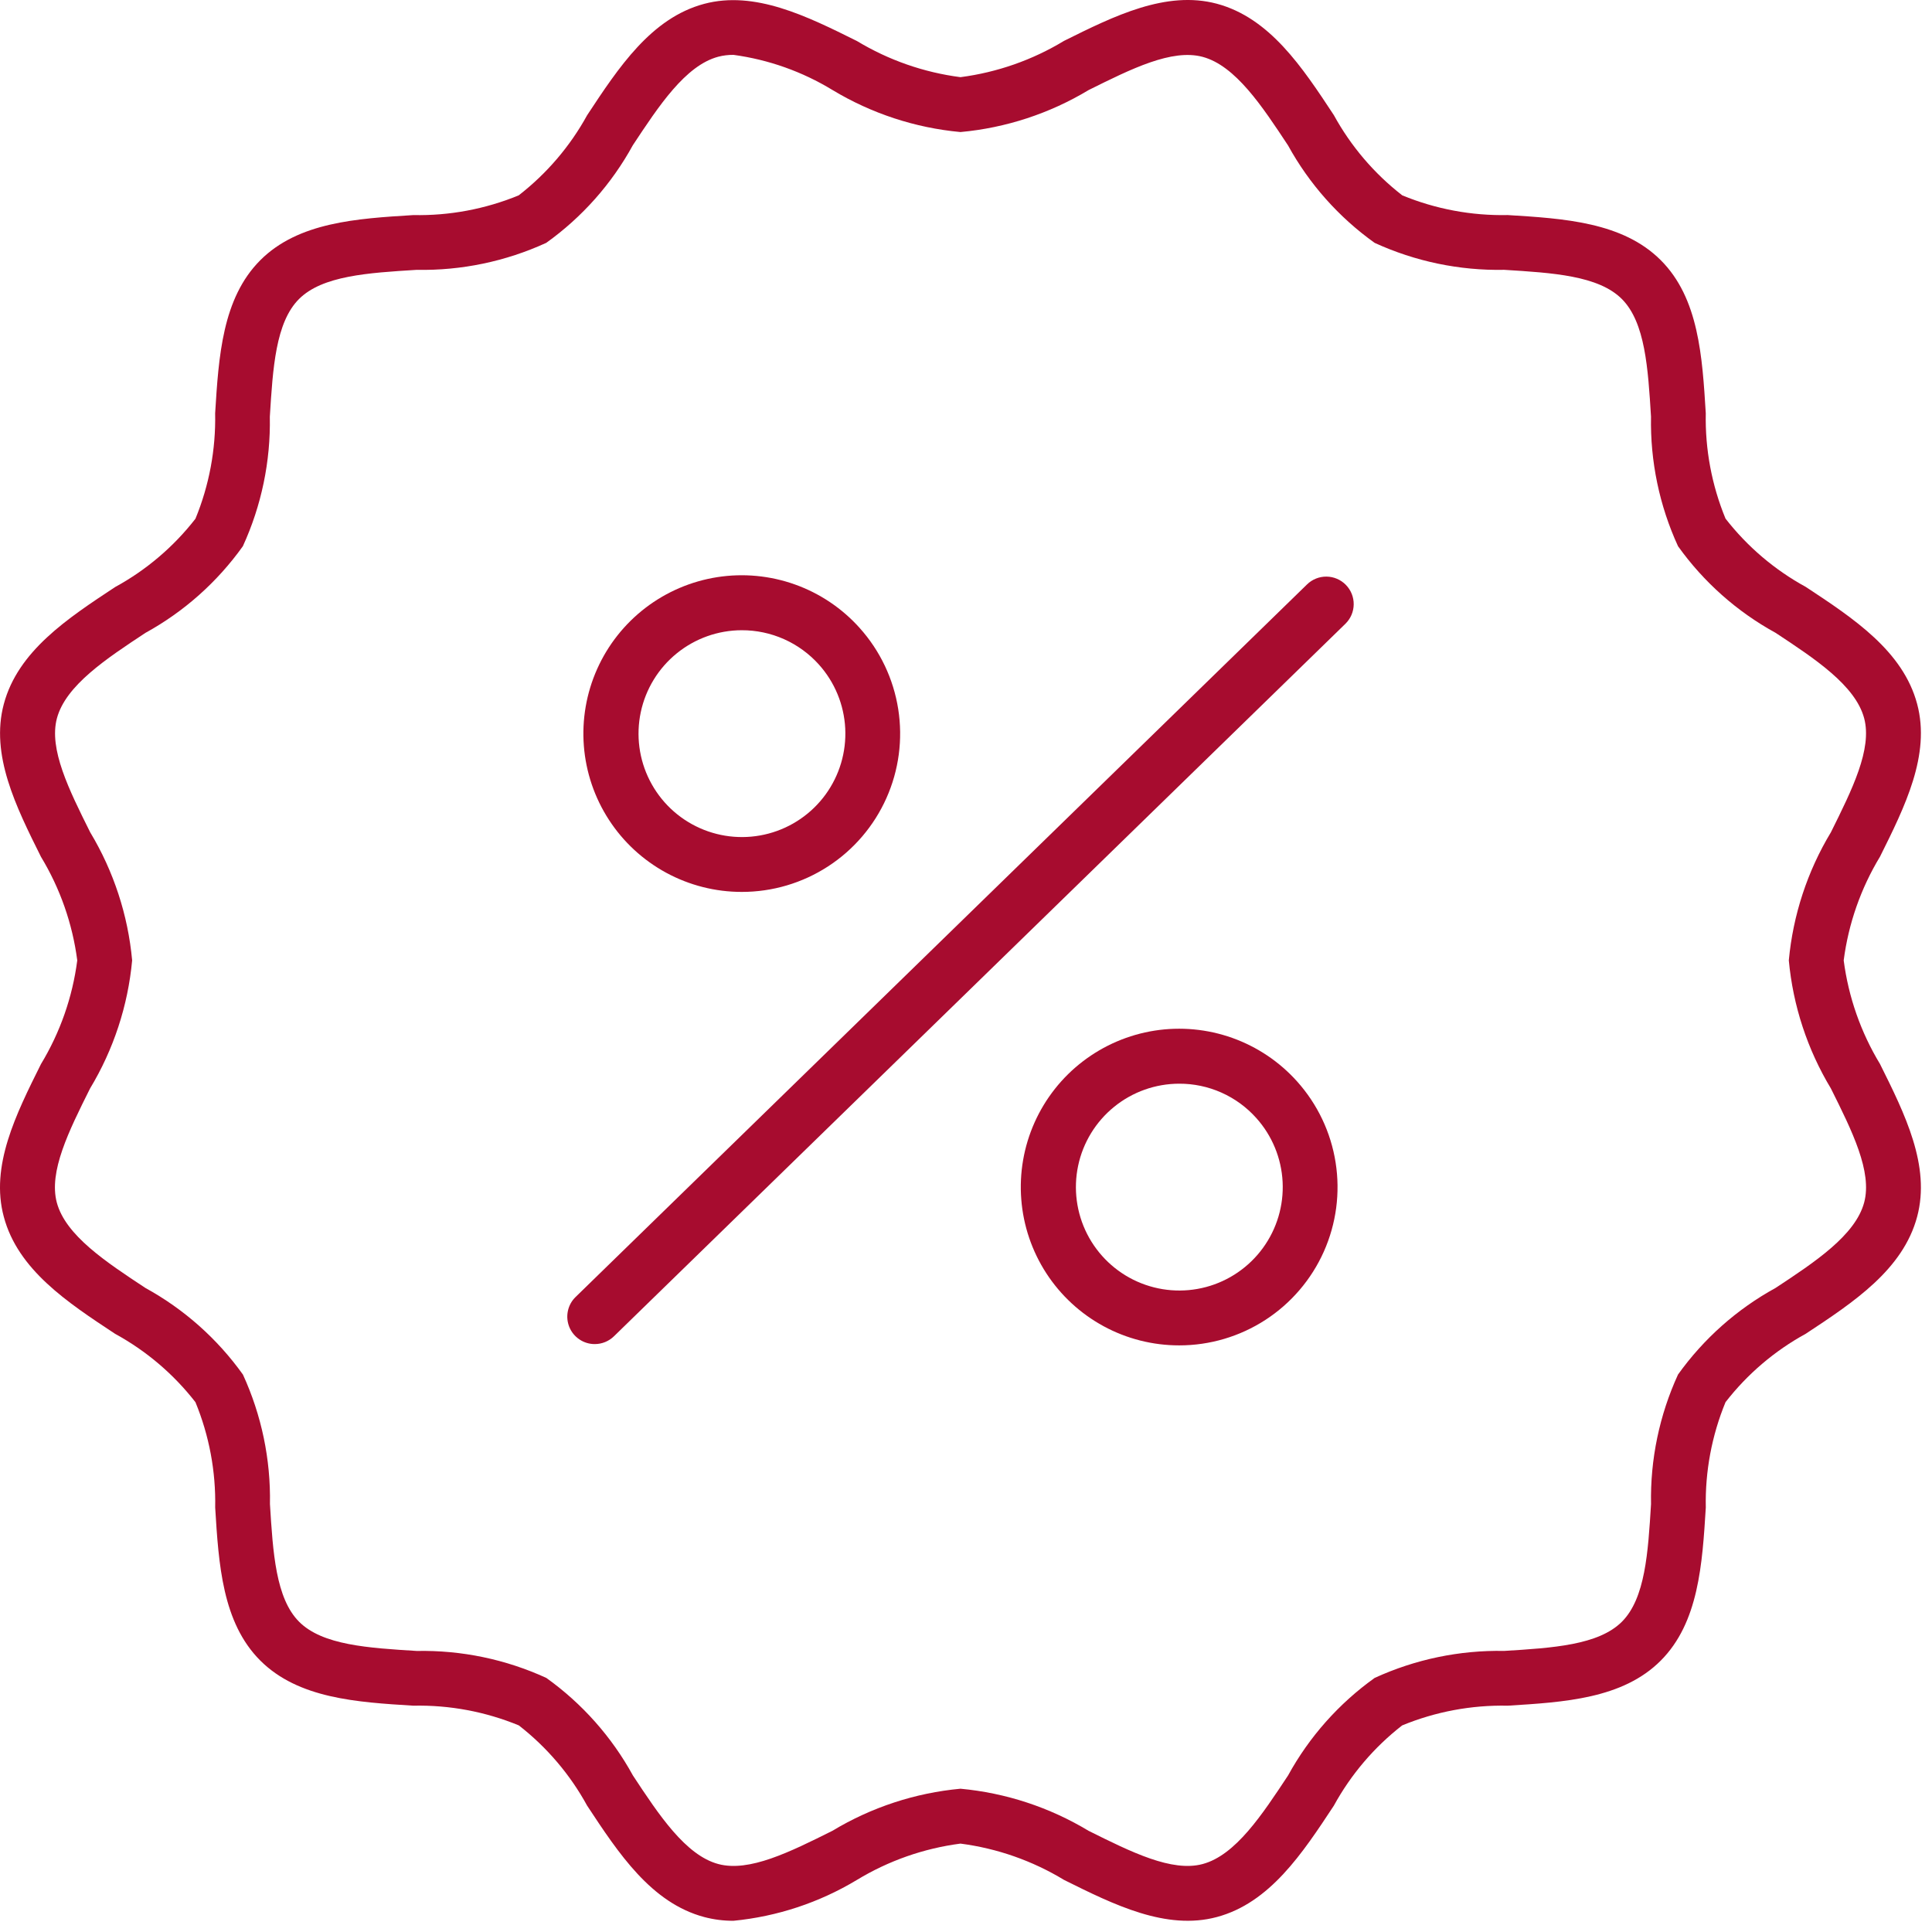 <?xml version="1.0" encoding="UTF-8"?> <svg xmlns="http://www.w3.org/2000/svg" width="98" height="98" viewBox="0 0 98 98" fill="none"> <path d="M37.203 97.431C36.703 97.433 36.204 97.369 35.72 97.241C33.032 96.522 31.38 94.016 29.782 91.591C28.918 90.011 27.738 88.626 26.317 87.52C24.623 86.822 22.802 86.482 20.97 86.52C18.098 86.345 15.134 86.157 13.204 84.232C11.275 82.307 11.091 79.337 10.915 76.467C10.952 74.636 10.611 72.818 9.914 71.125C8.808 69.703 7.422 68.523 5.841 67.659C3.417 66.061 0.91 64.409 0.193 61.721C-0.503 59.143 0.812 56.517 2.078 53.975C3.051 52.369 3.678 50.578 3.919 48.715C3.677 46.855 3.05 45.066 2.078 43.461C0.812 40.921 -0.496 38.293 0.193 35.715C0.91 33.027 3.418 31.375 5.841 29.777C7.422 28.914 8.808 27.735 9.914 26.313C10.611 24.618 10.951 22.797 10.913 20.965C11.091 18.096 11.274 15.13 13.203 13.2C15.132 11.269 18.098 11.087 20.968 10.91C22.799 10.947 24.617 10.606 26.311 9.909C27.733 8.806 28.915 7.423 29.782 5.845C31.38 3.42 33.032 0.913 35.72 0.195C38.289 -0.488 40.924 0.815 43.467 2.08C45.072 3.05 46.861 3.674 48.72 3.914C50.58 3.672 52.369 3.045 53.973 2.073C56.516 0.808 59.151 -0.495 61.72 0.188C64.408 0.907 66.06 3.413 67.658 5.838C68.524 7.418 69.706 8.804 71.129 9.909C72.824 10.607 74.645 10.947 76.477 10.909C79.346 11.085 82.313 11.269 84.242 13.198C86.172 15.127 86.348 18.094 86.525 20.964C86.488 22.794 86.829 24.613 87.526 26.306C88.632 27.728 90.018 28.908 91.599 29.772C94.023 31.369 96.53 33.022 97.247 35.709C97.936 38.287 96.627 40.914 95.362 43.455C94.389 45.062 93.762 46.853 93.521 48.715C93.763 50.576 94.39 52.365 95.362 53.97C96.627 56.511 97.936 59.138 97.247 61.715C96.53 64.403 94.022 66.055 91.599 67.653C90.017 68.519 88.631 69.7 87.526 71.125C86.829 72.82 86.488 74.64 86.526 76.472C86.348 79.341 86.166 82.307 84.237 84.238C82.308 86.168 79.342 86.344 76.472 86.52C74.639 86.483 72.819 86.823 71.124 87.521C69.702 88.627 68.523 90.013 67.658 91.593C66.06 94.017 64.408 96.524 61.72 97.242C59.151 97.927 56.516 96.623 53.973 95.358C52.369 94.385 50.58 93.758 48.72 93.516C46.86 93.758 45.071 94.385 43.467 95.358C41.56 96.507 39.42 97.216 37.203 97.431ZM37.203 2.783C36.944 2.781 36.685 2.812 36.434 2.877C34.763 3.323 33.413 5.383 32.099 7.369C31.026 9.328 29.524 11.02 27.707 12.319C25.647 13.263 23.402 13.731 21.137 13.688C18.676 13.84 16.353 13.983 15.167 15.168C13.981 16.352 13.839 18.677 13.687 21.138C13.73 23.403 13.263 25.648 12.319 27.707C11.023 29.523 9.336 31.025 7.381 32.1C5.39 33.413 3.335 34.769 2.888 36.433C2.47 37.993 3.495 40.052 4.576 42.219C5.765 44.197 6.493 46.417 6.703 48.715C6.49 51.014 5.761 53.234 4.569 55.211C3.483 57.385 2.466 59.433 2.881 60.997C3.328 62.668 5.386 64.018 7.374 65.33C9.333 66.405 11.024 67.907 12.323 69.725C13.267 71.784 13.736 74.029 13.693 76.294C13.845 78.755 13.988 81.078 15.173 82.264C16.357 83.45 18.681 83.592 21.142 83.744C23.407 83.7 25.653 84.168 27.712 85.112C29.529 86.411 31.031 88.103 32.105 90.061C33.417 92.05 34.773 94.108 36.438 94.553C37.998 94.971 40.057 93.949 42.225 92.866C44.202 91.674 46.422 90.945 48.72 90.732C51.018 90.945 53.238 91.674 55.215 92.866C57.389 93.949 59.444 94.971 61.002 94.553C62.672 94.108 64.022 92.048 65.336 90.061C66.41 88.102 67.912 86.41 69.729 85.112C71.788 84.168 74.034 83.7 76.299 83.742C78.76 83.591 81.083 83.447 82.269 82.263C83.455 81.078 83.597 78.754 83.748 76.293C83.705 74.028 84.173 71.782 85.117 69.723C86.416 67.906 88.107 66.404 90.066 65.33C92.056 64.018 94.112 62.662 94.559 60.997C94.977 59.437 93.952 57.378 92.871 55.211C91.679 53.234 90.95 51.014 90.737 48.715C90.95 46.417 91.679 44.196 92.871 42.219C93.952 40.045 94.974 37.993 94.559 36.433C94.112 34.763 92.054 33.413 90.066 32.1C88.107 31.026 86.415 29.524 85.117 27.706C84.172 25.647 83.704 23.401 83.747 21.136C83.595 18.675 83.452 16.352 82.267 15.166C81.083 13.981 78.758 13.839 76.297 13.687C74.033 13.731 71.787 13.263 69.728 12.319C67.911 11.022 66.41 9.332 65.335 7.376C64.022 5.387 62.667 3.33 61.002 2.884C59.443 2.467 57.39 3.489 55.215 4.571C53.238 5.761 51.017 6.488 48.72 6.698C46.422 6.486 44.202 5.756 42.225 4.564C40.693 3.631 38.985 3.025 37.208 2.783H37.203Z" fill="#A70C2F"></path> <path d="M59.816 68.244C58.476 68.245 57.157 67.911 55.98 67.272C54.803 66.633 53.804 65.71 53.074 64.586C52.345 63.462 51.908 62.174 51.804 60.839C51.699 59.503 51.931 58.163 52.477 56.939C53.023 55.716 53.866 54.649 54.93 53.835C55.994 53.021 57.245 52.486 58.568 52.278C59.891 52.071 61.246 52.198 62.508 52.648C63.769 53.098 64.899 53.856 65.793 54.854C66.829 56.008 67.509 57.438 67.749 58.971C67.99 60.503 67.782 62.072 67.15 63.489C66.518 64.905 65.488 66.108 64.187 66.952C62.885 67.796 61.367 68.245 59.816 68.244ZM59.816 54.97C58.614 54.971 57.45 55.384 56.517 56.141C55.584 56.897 54.938 57.951 54.689 59.126C54.44 60.301 54.601 61.527 55.146 62.597C55.692 63.667 56.588 64.518 57.685 65.007C58.782 65.496 60.014 65.594 61.175 65.284C62.335 64.974 63.354 64.275 64.061 63.304C64.769 62.333 65.121 61.148 65.06 59.949C64.999 58.749 64.528 57.606 63.725 56.712C63.233 56.161 62.63 55.721 61.955 55.421C61.28 55.12 60.549 54.967 59.81 54.97H59.816Z" fill="#A70C2F"></path> <path d="M37.628 45.242C36.289 45.243 34.97 44.909 33.793 44.27C32.615 43.631 31.616 42.708 30.887 41.584C30.157 40.46 29.721 39.172 29.616 37.837C29.512 36.501 29.743 35.161 30.289 33.937C30.835 32.714 31.679 31.647 32.742 30.833C33.806 30.019 35.057 29.484 36.38 29.276C37.704 29.069 39.058 29.196 40.32 29.646C41.582 30.096 42.711 30.854 43.605 31.852C44.641 33.006 45.321 34.436 45.562 35.969C45.803 37.501 45.595 39.07 44.962 40.487C44.33 41.903 43.301 43.106 41.999 43.95C40.698 44.794 39.179 45.243 37.628 45.242ZM37.628 31.968C36.427 31.969 35.263 32.383 34.33 33.14C33.397 33.896 32.752 34.95 32.503 36.125C32.254 37.3 32.415 38.526 32.961 39.596C33.506 40.666 34.402 41.517 35.5 42.006C36.597 42.495 37.829 42.592 38.989 42.282C40.15 41.972 41.169 41.273 41.876 40.302C42.583 39.33 42.935 38.146 42.874 36.946C42.813 35.747 42.342 34.604 41.539 33.71C41.046 33.16 40.442 32.721 39.767 32.42C39.092 32.12 38.361 31.966 37.623 31.968H37.628Z" fill="#A70C2F"></path> <path d="M30.17 68.178C29.893 68.179 29.622 68.097 29.392 67.942C29.162 67.788 28.983 67.569 28.878 67.312C28.774 67.055 28.748 66.774 28.805 66.502C28.861 66.231 28.997 65.983 29.196 65.79L66.298 29.645C66.562 29.387 66.919 29.244 67.288 29.248C67.658 29.252 68.011 29.404 68.269 29.668C68.528 29.933 68.671 30.289 68.666 30.659C68.662 31.028 68.511 31.381 68.246 31.64L31.142 67.783C30.882 68.036 30.533 68.178 30.17 68.178Z" fill="#A70C2F"></path> </svg> 